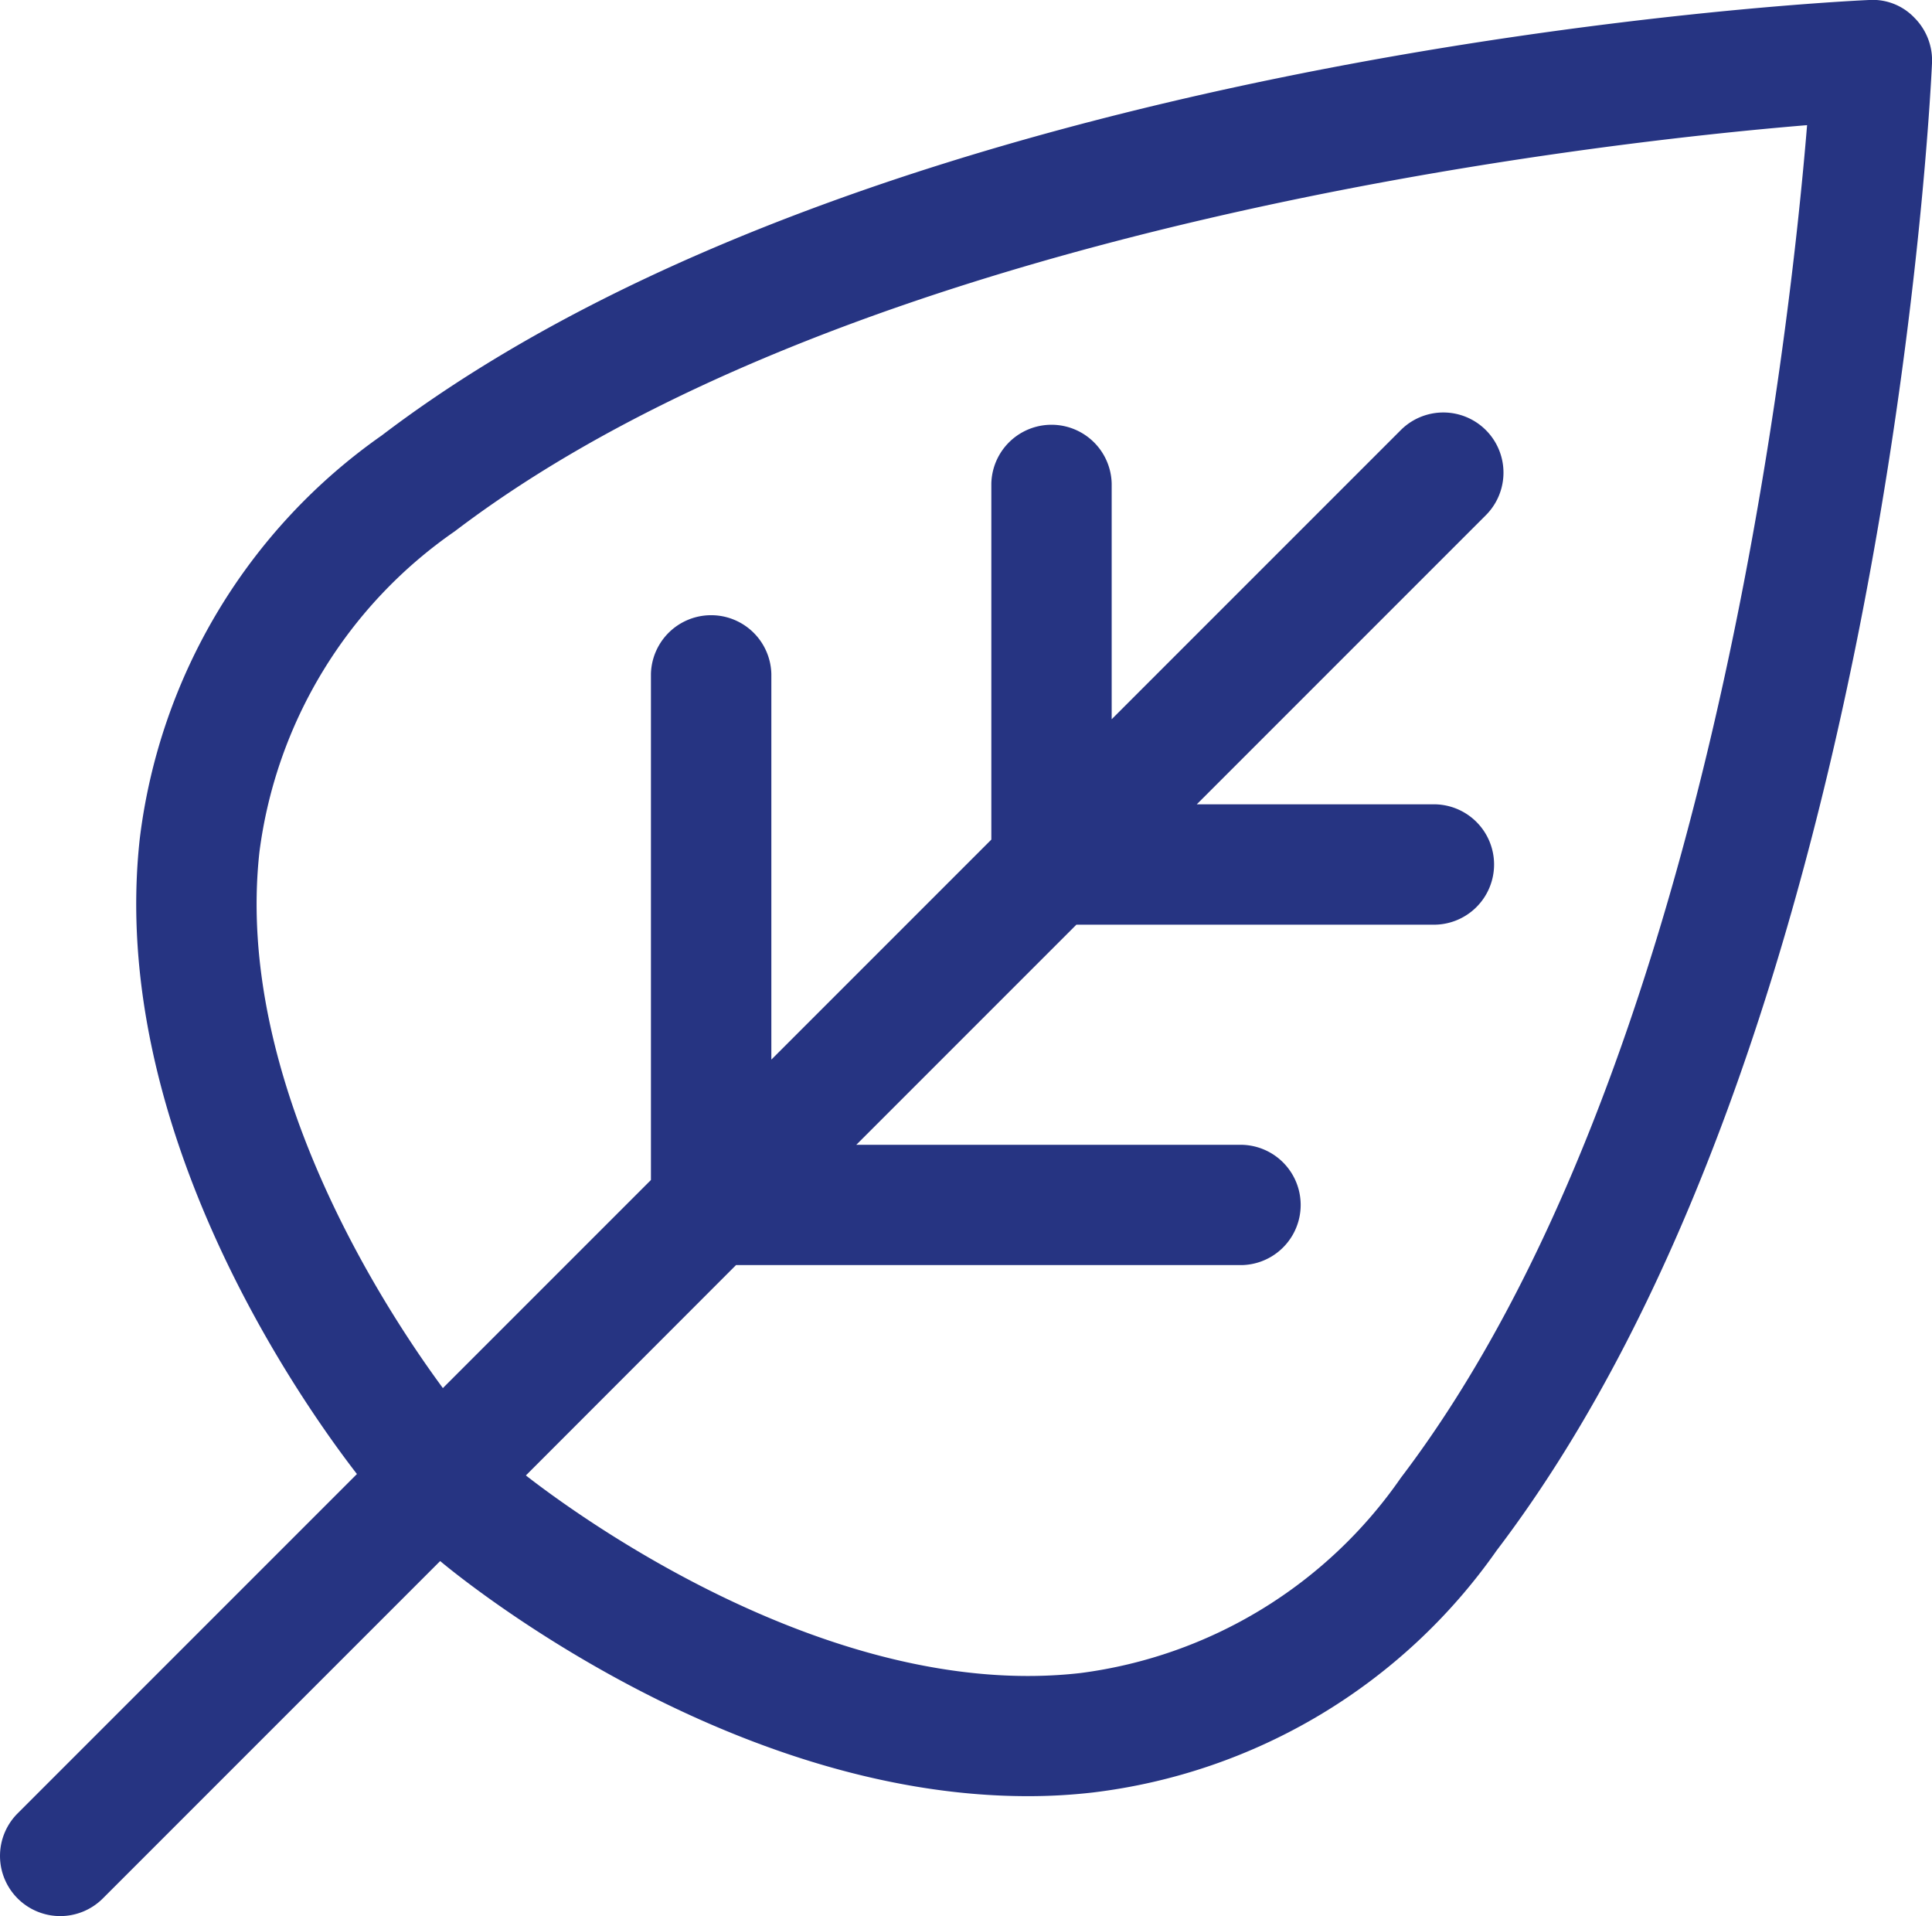 <?xml version="1.0" encoding="UTF-8"?>
<svg xmlns="http://www.w3.org/2000/svg" xmlns:xlink="http://www.w3.org/1999/xlink" width="52" height="51.565" viewBox="0 0 52 51.565">
  <defs>
    <clipPath id="clip-path">
      <rect id="Rectangle_11571" data-name="Rectangle 11571" width="52" height="51.565" fill="#263482"></rect>
    </clipPath>
  </defs>
  <g id="Groupe_34932" data-name="Groupe 34932" transform="translate(0 0)">
    <g id="Groupe_34932-2" data-name="Groupe 34932" transform="translate(0 -0.001)" clip-path="url(#clip-path)">
      <path id="Tracé_27651" data-name="Tracé 27651" d="M51.528.479A1.548,1.548,0,0,0,50.306,0c-1.07.048-26.371,1.323-40.03,11.718A15.547,15.547,0,0,0,3.761,22.579c-.853,7.775,4.31,15.105,5.846,17.09L.476,48.8a1.618,1.618,0,0,0,0,2.292,1.621,1.621,0,0,0,2.29,0l9.081-9.081c.487.409,7.7,6.327,15.815,6.327a15.123,15.123,0,0,0,1.763-.1,15.532,15.532,0,0,0,10.857-6.511C50.7,28.036,51.952,2.764,52,1.7A1.622,1.622,0,0,0,51.528.479M19.81,34.046H33.429a1.619,1.619,0,0,0,0-3.237H23.047l5.924-5.924h9.582a1.62,1.62,0,1,0,0-3.239H32.211l7.781-7.781a1.619,1.619,0,1,0-2.29-2.29l-7.781,7.781V13.011a1.62,1.62,0,0,0-3.239,0v9.584l-5.921,5.921V18.137a1.621,1.621,0,0,0-3.241,0V31.756l-5.6,5.6C10.384,35.272,6.3,29.091,6.983,22.926A12.426,12.426,0,0,1,12.238,14.3c10.878-8.278,30.8-10.47,36.4-10.932-.46,5.6-2.645,25.51-10.932,36.4a12.427,12.427,0,0,1-8.627,5.257c-6.72.765-13.573-4.265-14.925-5.318Z" transform="translate(0 0.001)" fill="#263482"></path>
    </g>
  </g>
</svg>
